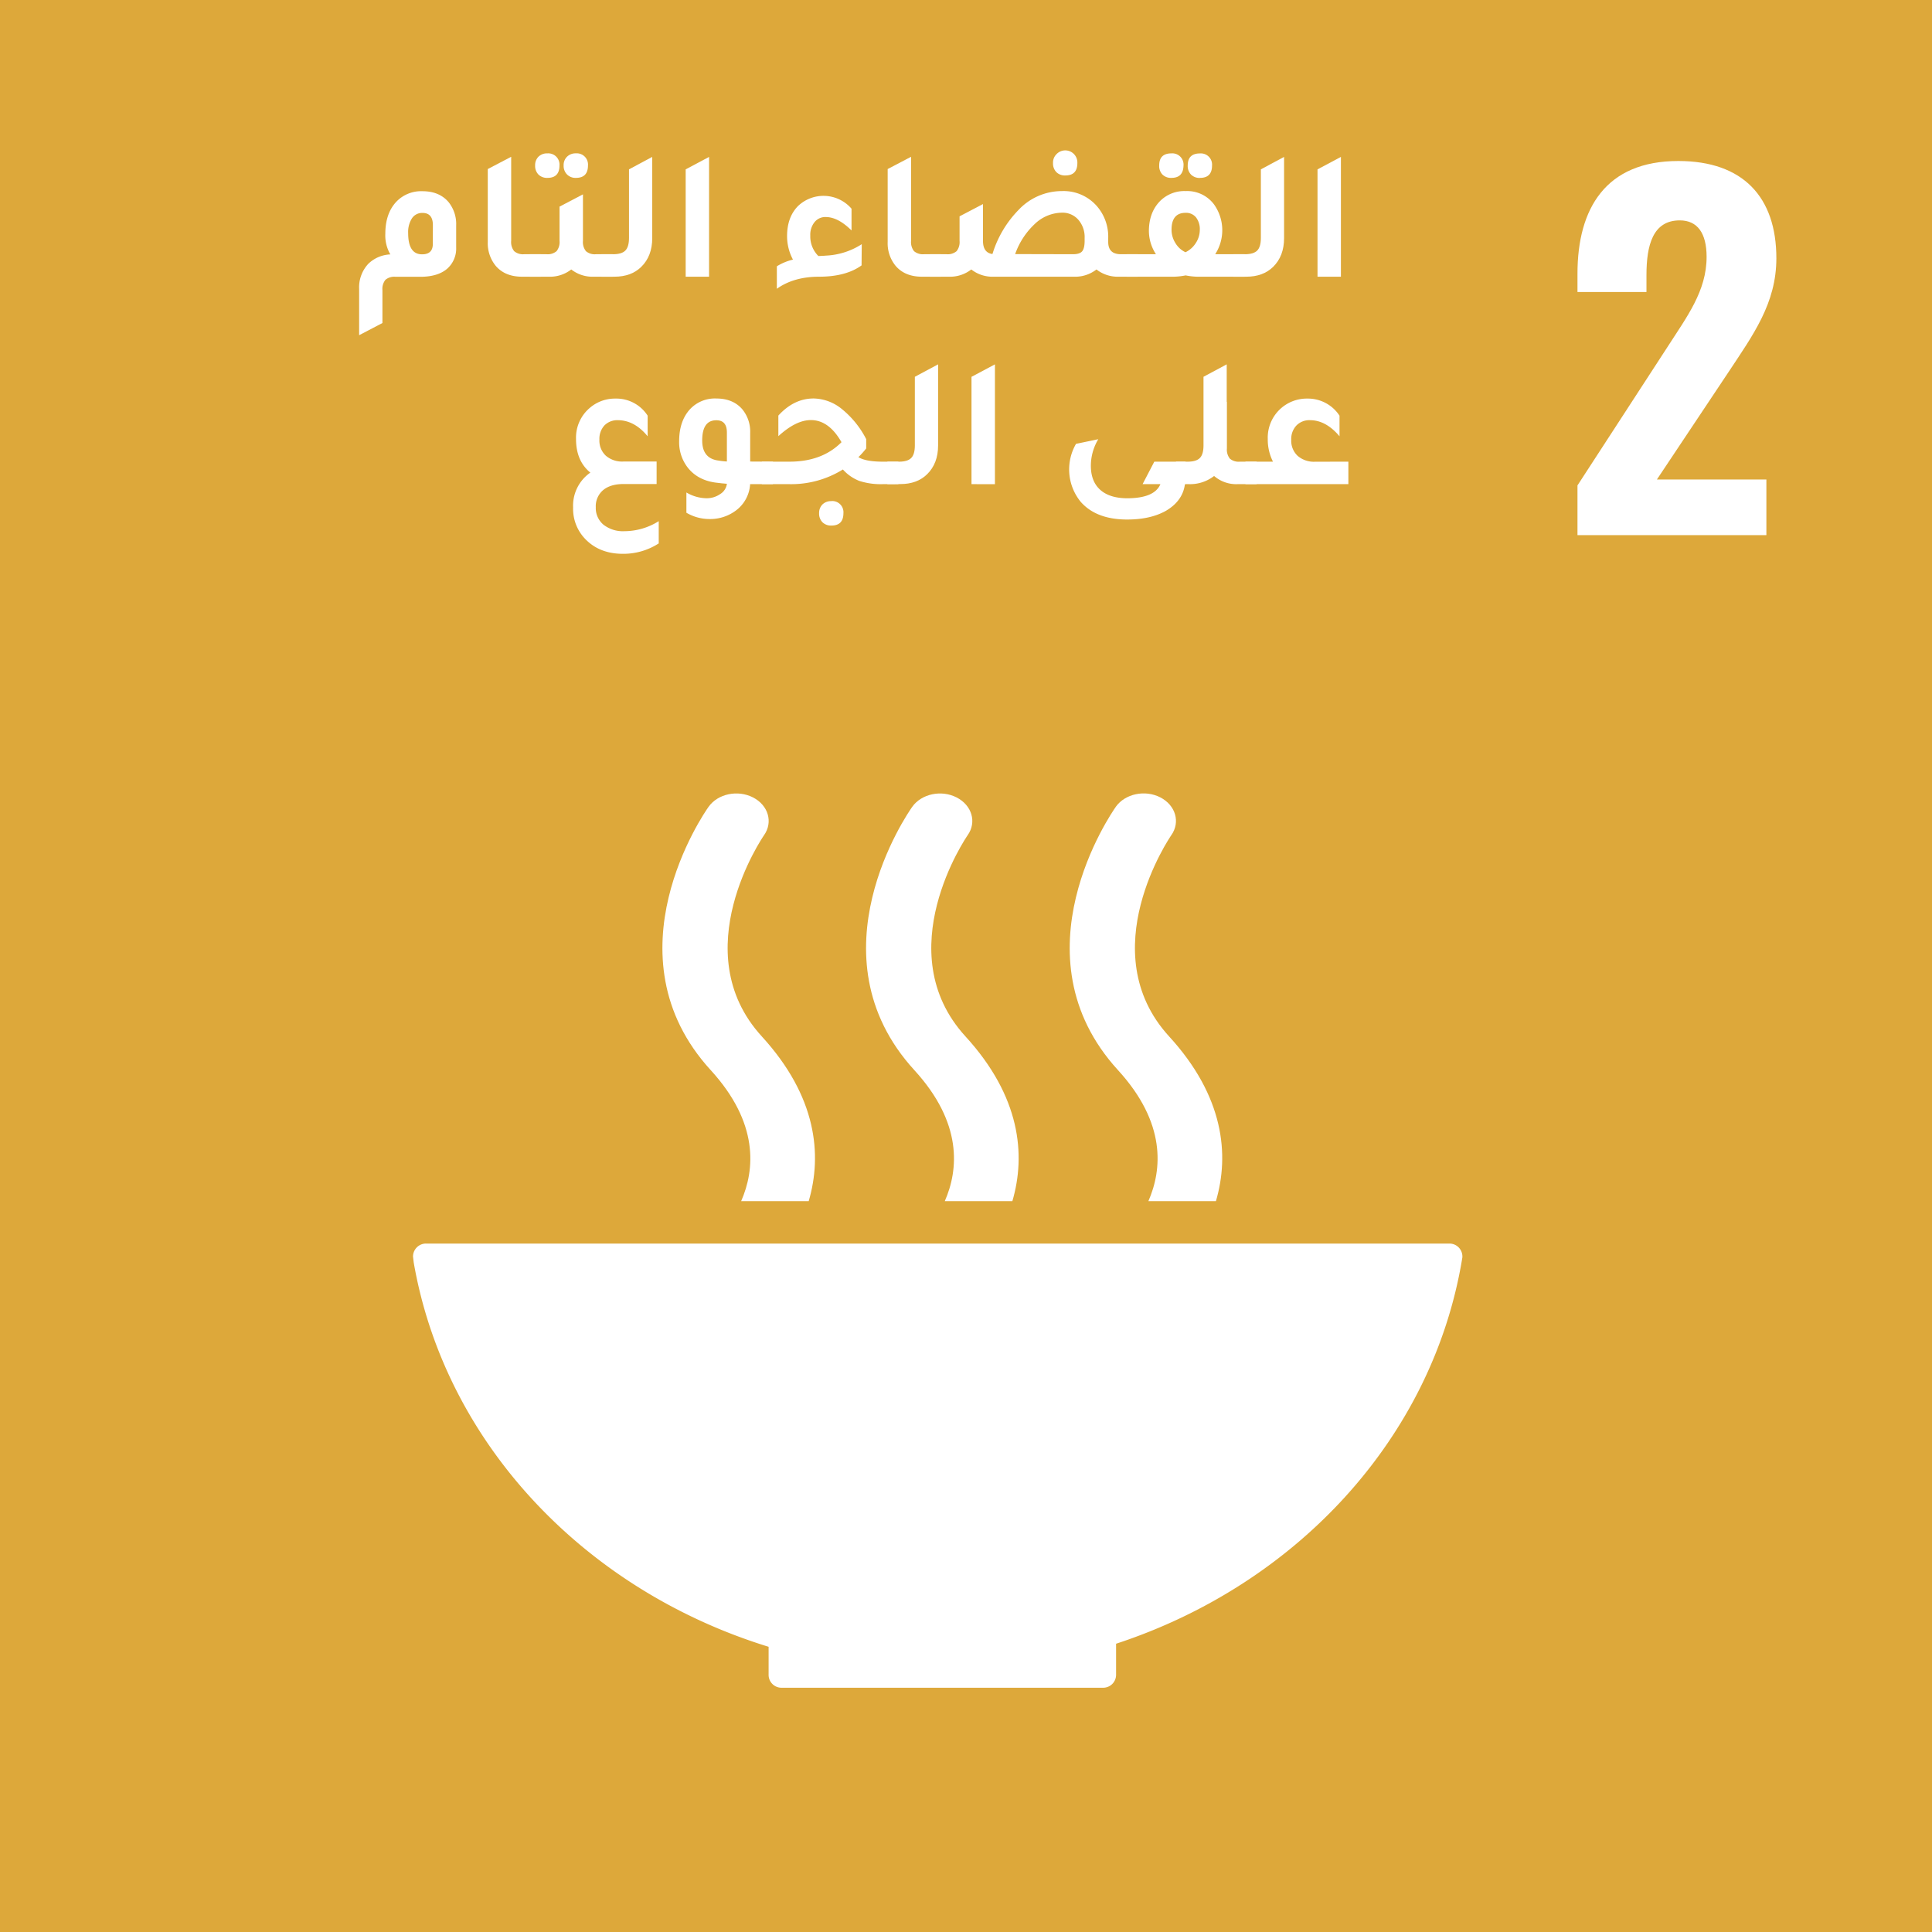 <?xml version="1.0" encoding="UTF-8"?>
<svg xmlns="http://www.w3.org/2000/svg" viewBox="0 0 720 720">
  <defs>
    <style>.cls-1{fill:#dda83a;}.cls-2{fill:#fff;}</style>
  </defs>
  <g id="goal_background" data-name="goal background">
    <rect class="cls-1" x="-1.08" y="-1.08" width="722.16" height="722.16"></rect>
    <g id="ARA">
      <path class="cls-2" d="M133.84,124.92V107.69a12.86,12.86,0,0,1,3.46-9.42,12.55,12.55,0,0,1,8.17-3.46,14,14,0,0,1-1.87-7.68q0-7.62,4.15-12a12.77,12.77,0,0,1,9.69-3.87q6.17,0,9.63,3.94A13,13,0,0,1,170,84v8.24a10,10,0,0,1-3.46,8q-3.39,2.83-9.55,2.91h-9.62a5.06,5.06,0,0,0-3.74,1.14,5.42,5.42,0,0,0-1.11,3.84v12.25Zm27.48-41q0-4.58-3.88-4.57a4.55,4.55,0,0,0-3.91,2,9.49,9.49,0,0,0-1.42,5.54q0,7.89,5.19,7.89,4,0,4-3.87Z"></path>
      <path class="cls-2" d="M194.54,103.12q-6.3,0-9.76-4a13.25,13.25,0,0,1-3-8.93V63l8.72-4.57V89.76a5.42,5.42,0,0,0,1.11,3.84,5.06,5.06,0,0,0,3.74,1.14h6.22v8.38Z"></path>
      <path class="cls-2" d="M222.09,94.74h6.23v8.38h-7.06a12.78,12.78,0,0,1-8.37-2.7,12.88,12.88,0,0,1-8.38,2.7h-7.06V94.74h6.23a5.12,5.12,0,0,0,3.74-1.14,5.42,5.42,0,0,0,1.11-3.84V77l8.72-4.57V89.76a5.42,5.42,0,0,0,1.11,3.84A5,5,0,0,0,222.09,94.74ZM204,66.29a4.51,4.51,0,0,1-3.33-1.24,4.57,4.57,0,0,1-1.24-3.39,4.43,4.43,0,0,1,1.24-3.26A4.51,4.51,0,0,1,204,57.16,4.19,4.19,0,0,1,208.5,61a3.42,3.42,0,0,1,0,.64C208.52,64.75,207,66.3,204,66.29Zm10.59,0A4.4,4.4,0,0,1,211.3,65a4.53,4.53,0,0,1-1.25-3.35,4.32,4.32,0,0,1,1.28-3.26,4.5,4.5,0,0,1,3.29-1.24,4.18,4.18,0,0,1,4.5,3.83,3.75,3.75,0,0,1,0,.67q0,4.65-4.5,4.64Z"></path>
      <path class="cls-2" d="M224.17,103.12V94.74h4.36q3.18,0,4.53-1.38t1.35-4.71V63.11l8.66-4.64V88.72q0,6.72-4.09,10.73-3.73,3.67-10,3.67Z"></path>
      <path class="cls-2" d="M255.53,103.12v-40l8.72-4.64v44.65Z"></path>
      <path class="cls-2" d="M289.51,107.62V99.24a20.12,20.12,0,0,1,6-2.49A18.55,18.55,0,0,1,293.32,88q0-7.06,4.08-11.22a13.79,13.79,0,0,1,19.5.51c.15.16.3.32.44.49v8.1q-5.05-5-9.62-5a5.14,5.14,0,0,0-4.16,1.9,7.47,7.47,0,0,0-1.59,5,10.32,10.32,0,0,0,3,7.62,14.11,14.11,0,0,0,1.52-.07,10.36,10.36,0,0,0,1.25-.07A26.78,26.78,0,0,0,321.15,91l-.07,7.9q-5.82,4.21-15.79,4.22Q295.81,103.12,289.51,107.62Z"></path>
      <path class="cls-2" d="M343.57,103.12q-6.3,0-9.76-4a13.25,13.25,0,0,1-3-8.93V63l8.72-4.57V89.76a5.46,5.46,0,0,0,1.1,3.84,5.12,5.12,0,0,0,3.74,1.14h6.23v8.38Z"></path>
      <path class="cls-2" d="M417.78,94.74H424v8.38h-7a12.88,12.88,0,0,1-8.38-2.7,12.88,12.88,0,0,1-8.38,2.7h-29.9a12.78,12.78,0,0,1-8.37-2.7,12.88,12.88,0,0,1-8.38,2.7h-7.06V94.74h6.23a5.12,5.12,0,0,0,3.74-1.14,5.46,5.46,0,0,0,1.1-3.84V80.62l8.73-4.57V89.76c0,2.95,1.17,4.59,3.53,4.91a40.19,40.19,0,0,1,9.69-16.4,22.13,22.13,0,0,1,16.19-7.06,16.46,16.46,0,0,1,13.09,5.67A17.36,17.36,0,0,1,413,88.72v1.45C413,93.22,414.55,94.75,417.78,94.74Zm-17.93,0c1.66,0,2.8-.35,3.42-1.07s.94-2,.94-4v-1a9.81,9.81,0,0,0-2.35-6.78,7.8,7.8,0,0,0-6.1-2.63,14.9,14.9,0,0,0-10.07,4.15,28.13,28.13,0,0,0-7.37,11.28ZM397,65.39a4.49,4.49,0,0,1-3.32-1.24,4.58,4.58,0,0,1-1.25-3.39,4.4,4.4,0,0,1,1.25-3.26,4.51,4.51,0,0,1,7.82,3.26C401.51,63.85,400,65.4,397,65.39Z"></path>
      <path class="cls-2" d="M452.87,94.74h10.94v8.38H447.4a24.52,24.52,0,0,1-5.54-.49,25,25,0,0,1-5.53.49H419.85V94.74h10.94a16,16,0,0,1-2.63-8.58q0-6.91,4.08-11.15a12.75,12.75,0,0,1,9.62-3.8,12.48,12.48,0,0,1,10.53,4.91A16.55,16.55,0,0,1,452.87,94.74ZM436.53,66.29a4.49,4.49,0,0,1-3.32-1.24A4.56,4.56,0,0,1,432,61.66q0-4.5,4.56-4.5a4.18,4.18,0,0,1,4.5,3.83,3.75,3.75,0,0,1,0,.67C441,64.75,439.51,66.3,436.53,66.29ZM441.8,94a9.29,9.29,0,0,0,3.84-3.43,8.92,8.92,0,0,0,1.49-4.88A7.13,7.13,0,0,0,445.71,81a4.77,4.77,0,0,0-3.85-1.69c-3.5,0-5.26,2.1-5.26,6.3a9.23,9.23,0,0,0,1.46,5A8.53,8.53,0,0,0,441.8,94Zm5.39-27.69a4.49,4.49,0,0,1-3.32-1.24,4.57,4.57,0,0,1-1.24-3.39q0-4.5,4.56-4.5a4.18,4.18,0,0,1,4.5,3.83,3.75,3.75,0,0,1,0,.67q0,4.62-4.5,4.61Z"></path>
      <path class="cls-2" d="M459.65,103.12V94.74H464c2.13,0,3.64-.46,4.54-1.38s1.35-2.49,1.35-4.71V63.11l8.65-4.64V88.72q0,6.72-4.08,10.73-3.75,3.67-10,3.67Z"></path>
      <path class="cls-2" d="M491,103.12v-40l8.72-4.64v44.65Z"></path>
      <path class="cls-2" d="M245.49,202.51a24.24,24.24,0,0,1-13.36,3.88q-8.5,0-13.77-5.26a16.18,16.18,0,0,1-4.78-12,15,15,0,0,1,6.42-13q-5.34-4.37-5.33-12.53A14.5,14.5,0,0,1,219.81,152a14.33,14.33,0,0,1,9.55-3.46,13.86,13.86,0,0,1,12,6.37v7.68q-4.92-6-11.15-6a6.69,6.69,0,0,0-5,2,7.38,7.38,0,0,0-1.83,5.23,7.7,7.7,0,0,0,2.39,6,9.28,9.28,0,0,0,6.54,2.18H244.7v8.38H232.41q-4.92,0-7.65,2.28a7.88,7.88,0,0,0-2.73,6.37,8.09,8.09,0,0,0,2.87,6.51,11.75,11.75,0,0,0,7.79,2.42,24.18,24.18,0,0,0,12.8-3.74Z"></path>
      <path class="cls-2" d="M288.06,172.05v8.38h-8.51a13.19,13.19,0,0,1-5.54,10,16,16,0,0,1-9.69,3,17,17,0,0,1-8.52-2.35v-7.55a15.06,15.06,0,0,0,7.48,2.15,8.75,8.75,0,0,0,5.16-1.59,5.18,5.18,0,0,0,2.45-3.81c-.37,0-.94-.09-1.73-.14l-1.8-.21q-7.12-.75-11-5.6a15.35,15.35,0,0,1-3.26-9.9q0-7.62,4.16-12.05a12.68,12.68,0,0,1,9.69-3.87q6.15,0,9.62,3.94a13.05,13.05,0,0,1,3,8.86V172Zm-17.17-10.86c0-3.05-1.31-4.58-3.94-4.57q-5.26,0-5.26,7.54,0,6.72,6.09,7.48a23.29,23.29,0,0,0,3.11.34Z"></path>
      <path class="cls-2" d="M329,172.05h5.81v8.38H329a26,26,0,0,1-8.76-1.21,16.05,16.05,0,0,1-6.12-4.26,36.46,36.46,0,0,1-19.94,5.47H283.91v-8.38h10.31q12.18,0,19.38-7.26-4.71-8.25-11.42-8.24-5.54,0-12.11,6v-7.68q5.81-6.37,13.15-6.37a17.09,17.09,0,0,1,10.52,3.94,34.87,34.87,0,0,1,9.07,11.22v3.46a33.24,33.24,0,0,1-2.91,3.25C321.75,171.5,324.79,172.05,329,172.05Zm-19.18,14.68a4.18,4.18,0,0,1,4.5,3.83,3.75,3.75,0,0,1,0,.67c0,3.09-1.5,4.64-4.5,4.63a4.49,4.49,0,0,1-3.32-1.24,4.57,4.57,0,0,1-1.24-3.39A4.43,4.43,0,0,1,306.5,188a4.5,4.5,0,0,1,3.36-1.24Z"></path>
      <path class="cls-2" d="M330.7,180.43v-8.38h4.36q3.18,0,4.53-1.38t1.35-4.71V140.42l8.66-4.64V166q0,6.72-4.09,10.73-3.74,3.68-10,3.67Z"></path>
      <path class="cls-2" d="M362.05,180.43v-40l8.73-4.64v44.65Z"></path>
      <path class="cls-2" d="M441.59,180.43c-.55,4.24-3,7.57-7.2,10q-5.75,3.18-14.33,3.18-11.49,0-17.3-6.58A19.06,19.06,0,0,1,401,165.41l8.3-1.73a19.3,19.3,0,0,0-2.77,9.9q0,5.8,3.46,8.93t10,3.18q10.25,0,12.46-5.26h-6.64l4.36-8.38H441.8v8.38Z"></path>
      <path class="cls-2" d="M462.08,172.05h6.23v8.38h-7.06a12.63,12.63,0,0,1-8.79-3.05,14.55,14.55,0,0,1-9.35,3.05h-4.84v-8.38h4.36q3.18,0,4.53-1.38t1.35-4.71V140.42l8.65-4.64v14l.07-.07v17.38a5.42,5.42,0,0,0,1.11,3.84A5.06,5.06,0,0,0,462.08,172.05Z"></path>
      <path class="cls-2" d="M502.5,172.05v8.38H464.15v-8.38H474.4a18.31,18.31,0,0,1-1.94-8.44,14.55,14.55,0,0,1,14.74-15.07,14.08,14.08,0,0,1,12,6.37v7.68q-5.06-6-11-6a6.71,6.71,0,0,0-5.08,2,7.29,7.29,0,0,0-1.91,5.3,7.7,7.7,0,0,0,2.39,6,9.28,9.28,0,0,0,6.54,2.18Z"></path>
      <path class="cls-2" d="M286.44,613.72v10.2a.89.89,0,0,0,0,.23v.24a4.8,4.8,0,0,0,4.71,4.58H411.21a4.82,4.82,0,0,0,4.72-4.79h0V612.57c67.36-22.09,117.83-76.69,128.93-143.23a.74.74,0,0,1,.07-.39,3.79,3.79,0,0,0,.06-.67,4.82,4.82,0,0,0-4.8-4.84H158.77a4.84,4.84,0,0,0-4.85,4.83h0l.25,2.17c11.66,67.18,63.52,122.08,132.27,143.27"></path>
      <path class="cls-2" d="M415.85,300.65c-1.58,2.24-38.42,55.29.82,98.19,18,19.69,16.43,37.06,11.3,48.79h25.17c5.1-17.32,3-39.05-17.44-61.38-28.92-31.61.37-74.33.81-75,3.45-4.88,1.6-11.16-4.09-14.09s-13.11-1.36-16.57,3.48"></path>
      <path class="cls-2" d="M352.09,447.63h25.19c5.08-17.32,3-39-17.47-61.38-28.92-31.61.34-74.32.81-75,3.43-4.85,1.61-11.12-4.1-14.06s-13.1-1.36-16.55,3.48c-1.58,2.23-38.46,55.29.82,98.19,18,19.69,16.43,37.07,11.3,48.79"></path>
      <path class="cls-2" d="M264.08,300.65c-1.6,2.24-38.45,55.29.81,98.19,18,19.7,16.44,37.07,11.32,48.79h25.17c5.09-17.31,3-39-17.47-61.38-28.92-31.61.37-74.33.83-75,3.42-4.86,1.6-11.14-4.11-14.07s-13.1-1.37-16.55,3.48"></path>
    </g>
  </g>
  <g id="ENG_text_graphics" data-name="ENG text &amp; graphics">
    <path class="cls-2" d="M587.88,180.9l33.49-51.51C628.68,118,636,108.48,636,95.73c0-8.84-3.4-13.6-10-13.6-10,0-12.41,9.18-12.41,20.4v6.29H587.88V102c0-24.31,10.54-42,37.57-42C649.59,60,662,73.46,662,96.24c0,16.83-8.67,28.56-18,42.67l-26.52,39.78h40.8v20.74H587.88Z"></path>
  </g>
</svg>
